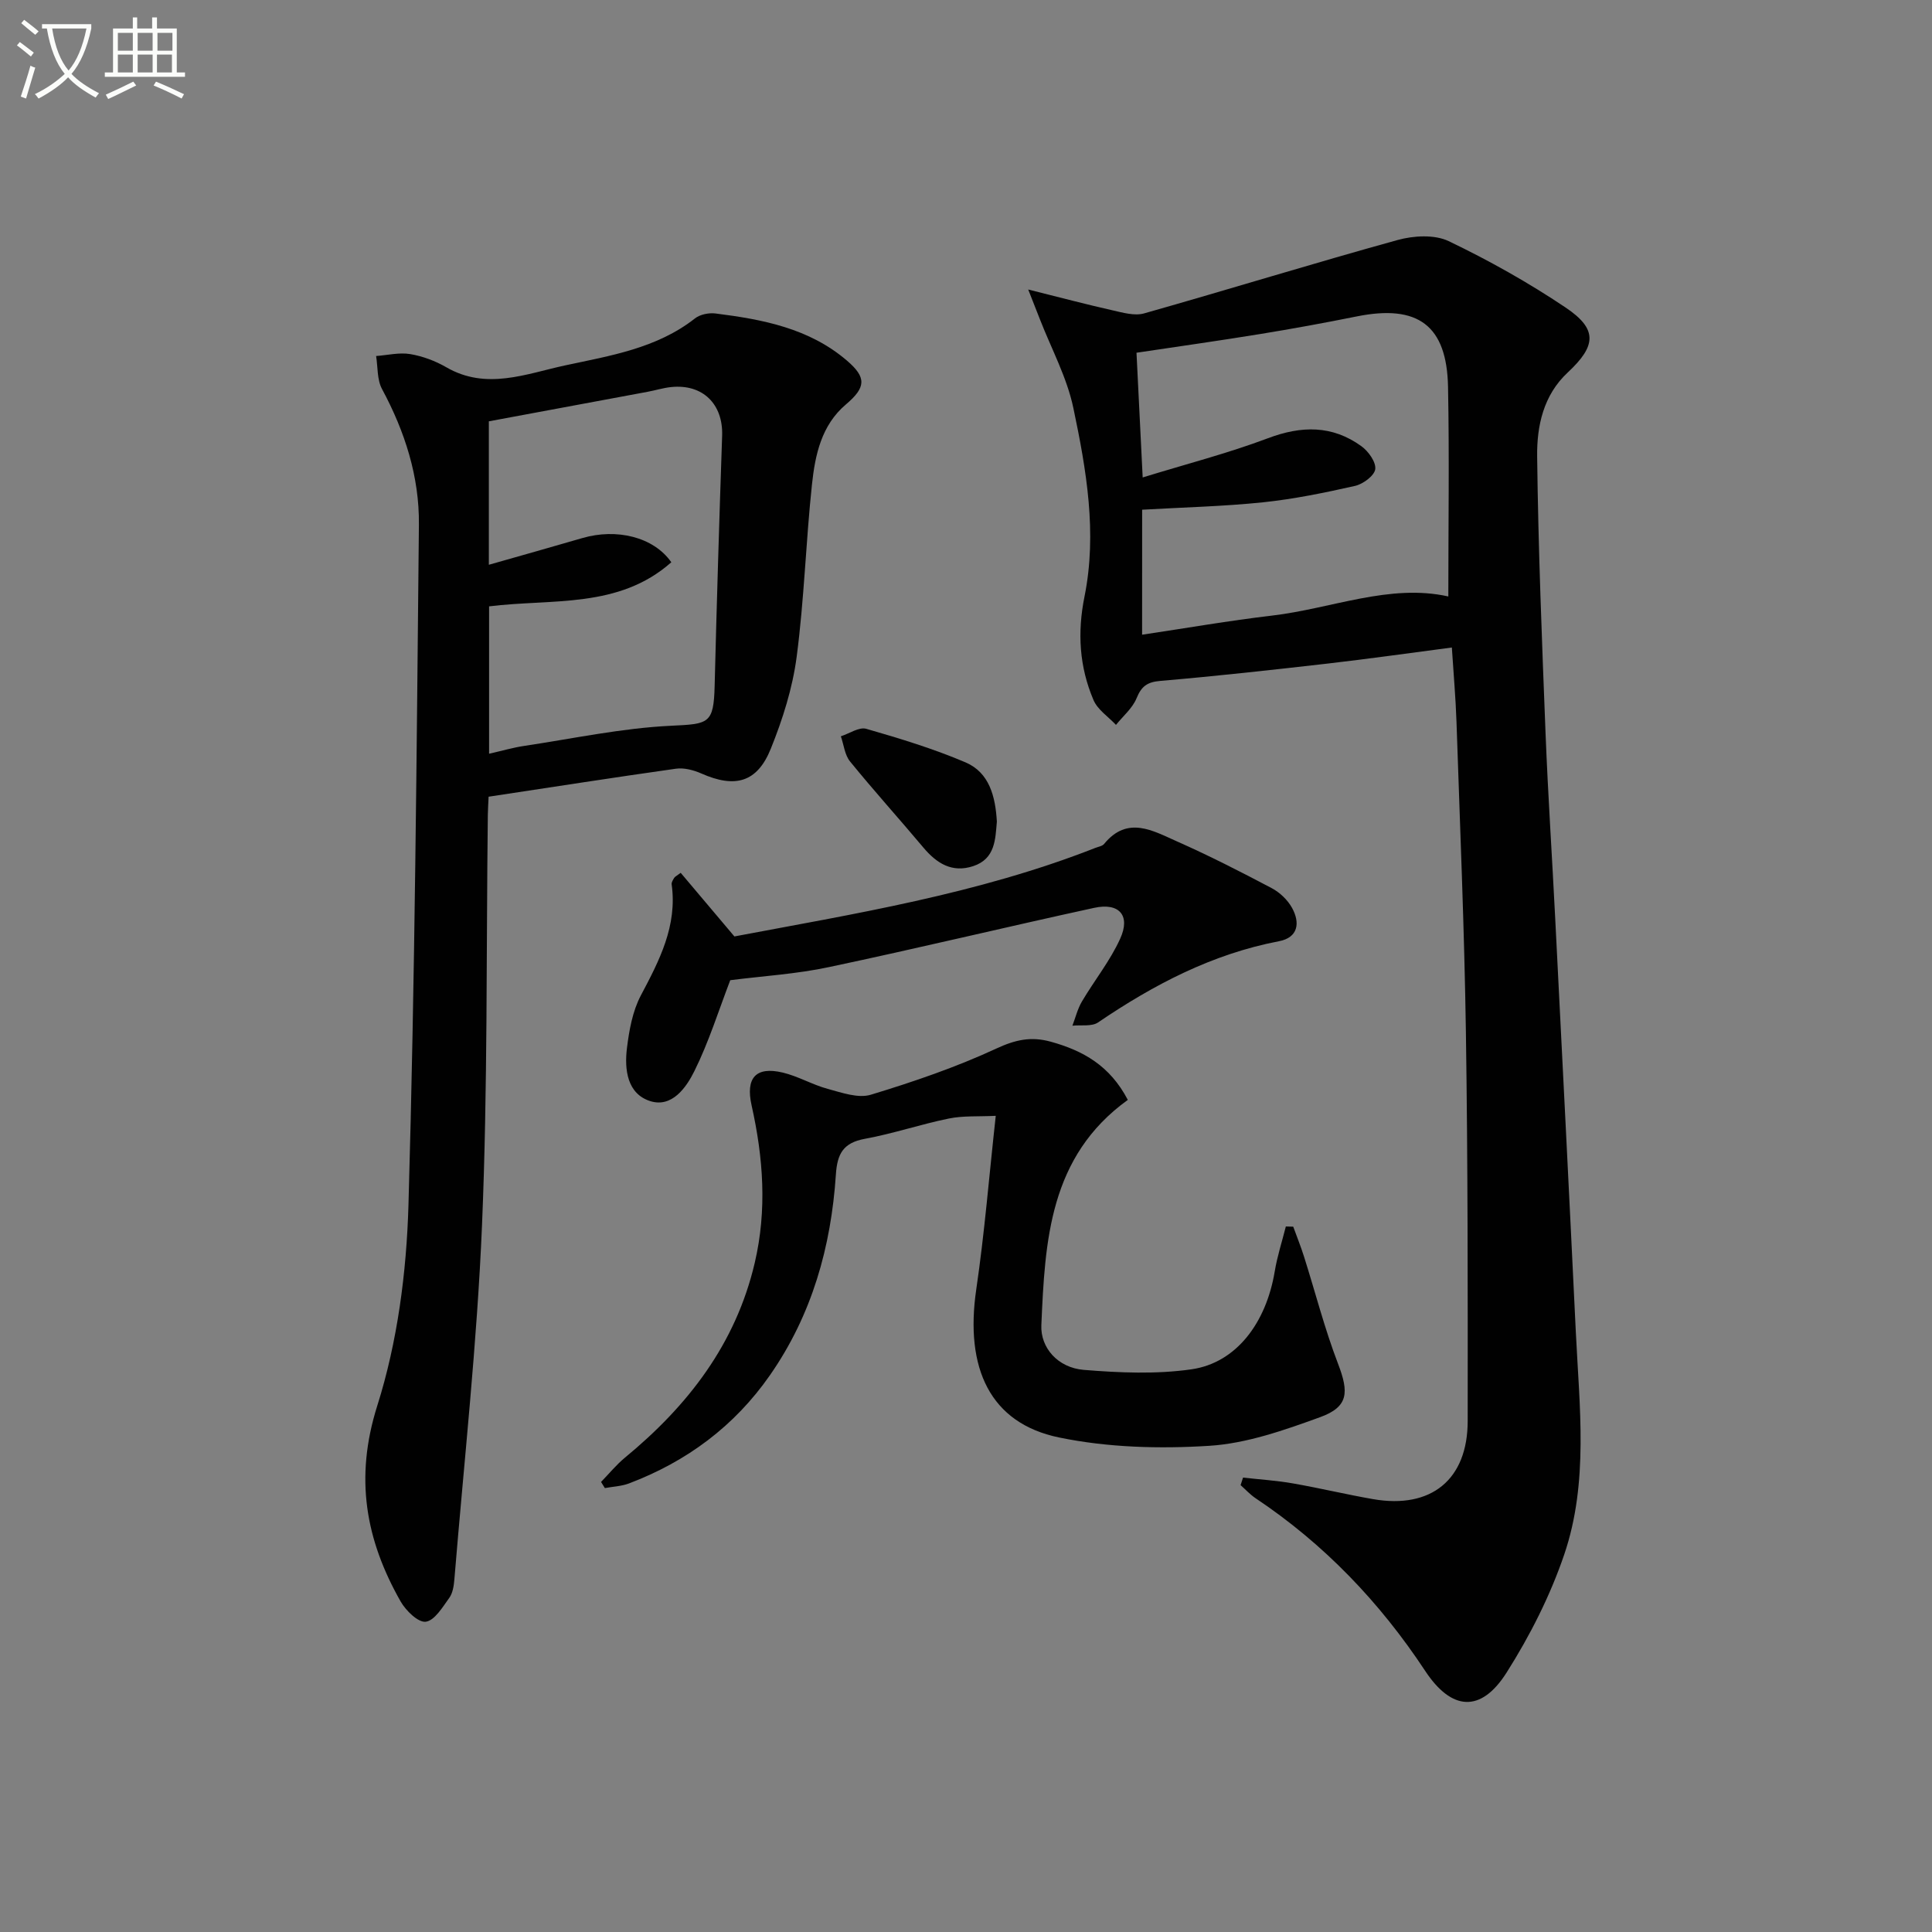 <svg enable-background="new 0 0 400 400" viewBox="0 0 400 400" xmlns="http://www.w3.org/2000/svg"><rect x="0" y="0" width="400" height="400" fill="#808080" stroke="none"/><path d="m6.4 11.7c-1-.8-1.9-1.6-2.9-2.3l.6-.7c.9.7 1.9 1.4 2.9 2.2zm-2.1 8.3c.7-2.1 1.4-4.2 2-6.4.2.1.6.3 1 .4-.7 2.3-1.3 4.4-1.9 6.4zm3-12.8c-1.1-.9-2.1-1.7-2.9-2.4l.6-.7c1 .8 2 1.5 3 2.4zm1.4-1.3v-.9h10.2v.9c-.9 4.2-2.3 7.3-4.1 9.4 1.3 1.4 3.2 2.7 5.7 4-.2.2-.4.5-.7.9-2.5-1.4-4.4-2.7-5.7-4.2-1.4 1.5-3.5 3-6.1 4.4 0 0 0 0-.1-.1-.3-.4-.5-.7-.7-.8 2.7-1.3 4.7-2.8 6.2-4.2-1.8-2.2-3-5.3-3.7-9.4zm9.2 0h-7.1c.6 3.8 1.7 6.7 3.4 8.7 1.7-2 2.9-4.8 3.7-8.7z" fill="#fbfcfa"/><path d="m31.6 3.6h.9v2.3h4.1v9.1h1.7v.9h-16.6v-.9h1.7v-9.1h4.1v-2.3h.9v2.3h3.1v-2.3zm-4 13.3.6.8c-1.9.9-3.8 1.9-5.8 2.8-.2-.3-.3-.6-.5-.9 2-.9 3.9-1.8 5.7-2.7zm-3.2-10.1v3.7h3.1v-3.7zm0 4.5v3.7h3.1v-3.7zm4.1-4.5v3.7h3.1v-3.7zm0 4.5v3.7h3.1v-3.7zm9.1 9.1c-2.1-1.1-4.1-2-5.8-2.7l.5-.8c2.2.9 4.1 1.8 5.8 2.6zm-1.9-13.6h-3.1v3.7h3.1zm-3.2 4.5v3.7h3.1v-3.7z" fill="#fbfcfa"/><g fill="#010101"><path d="m212.88 59.94c6.75 1.69 12.09 3.1 17.46 4.31 2.13.48 4.56 1.19 6.52.64 17.52-4.96 34.92-10.34 52.47-15.19 3.31-.92 7.66-1.18 10.59.22 8.36 4 16.53 8.59 24.22 13.75 6.65 4.47 6.4 7.9.43 13.46-5.04 4.7-6.39 11.07-6.32 17.34.23 19.11.99 38.22 1.74 57.33.5 12.79 1.36 25.56 2 38.35 1.45 28.56 2.9 57.11 4.27 85.67.74 15.43 2.68 31.07-2.4 46.02-2.9 8.53-7.1 16.82-11.93 24.44-5.34 8.43-11.42 7.91-16.87-.35-9.37-14.19-20.9-26.25-35.08-35.72-1.14-.76-2.09-1.81-3.13-2.73.17-.52.34-1.04.51-1.56 3.44.39 6.91.6 10.31 1.2 5.56.97 11.05 2.29 16.61 3.26 12.03 2.09 19.59-4.04 19.59-16.19.02-26.81.03-53.63-.37-80.44-.32-21.45-1.23-42.89-1.95-64.33-.17-4.95-.61-9.9-.96-15.36-8.68 1.13-17.16 2.34-25.67 3.32-11.54 1.32-23.08 2.6-34.65 3.59-2.75.23-3.94 1.1-4.96 3.6-.85 2.07-2.8 3.69-4.26 5.51-1.59-1.7-3.81-3.14-4.66-5.16-2.92-6.87-3.37-13.93-1.85-21.44 2.64-13.11.39-26.21-2.32-39.04-1.33-6.32-4.55-12.24-6.92-18.34-.57-1.48-1.17-2.97-2.42-6.16zm23.58 71.47c9.19-1.37 17.99-2.91 26.84-3.95 12.4-1.45 24.39-6.68 36.56-3.97 0-14.51.22-28.97-.06-43.41-.25-12.74-6.25-17.11-18.89-14.57-6.67 1.34-13.37 2.57-20.08 3.66-8.47 1.38-16.98 2.58-25.53 3.86.41 8.3.81 16.38 1.28 25.82 8.99-2.77 17.62-4.99 25.91-8.11 6.96-2.63 13.33-2.73 19.37 1.64 1.45 1.05 3.06 3.29 2.87 4.76-.18 1.35-2.52 3.08-4.18 3.46-6.3 1.42-12.67 2.73-19.08 3.4-8.22.85-16.5 1.04-25 1.53-.01 8.42-.01 16.82-.01 25.88z"/><path d="m101.16 164.95c-.06 1.39-.14 2.54-.16 3.7-.34 28.3-.02 56.63-1.2 84.9-1.02 24.53-3.72 48.99-5.73 73.48-.11 1.3-.33 2.79-1.05 3.79-1.39 1.92-3.04 4.7-4.87 4.94-1.56.21-4.13-2.3-5.21-4.2-7.24-12.76-9.56-25.55-4.84-40.49 4.2-13.26 6.07-27.67 6.47-41.64 1.35-46.92 1.69-93.88 2.16-140.82.1-9.93-2.9-19.27-7.64-28.07-1.04-1.94-.85-4.54-1.22-6.83 2.36-.17 4.79-.78 7.06-.4 2.57.43 5.19 1.41 7.46 2.72 8.31 4.82 16.53 1.36 24.58-.37 9.34-2.01 19-3.52 26.92-9.74 1.05-.83 2.87-1.19 4.24-1.02 9.78 1.23 19.4 3.06 27.22 9.76 4.1 3.51 3.94 5.55-.22 9.08-5.07 4.3-6.37 10.45-7.02 16.55-1.27 11.88-1.61 23.87-3.17 35.7-.85 6.48-2.9 12.95-5.36 19.04-2.83 7.01-7.42 8.19-14.38 5.11-1.59-.7-3.56-1.22-5.24-.99-12.78 1.8-25.55 3.8-38.8 5.8zm.1-8.9c2.72-.61 4.94-1.27 7.22-1.61 10.14-1.52 20.26-3.69 30.45-4.18 7.83-.37 8.83-.39 9.03-8.27.43-17.27.96-34.53 1.55-51.79.22-6.54-4.02-10.75-10.58-10.06-1.64.17-3.24.68-4.87.98-11 2.05-22 4.09-32.85 6.11v29.7c6.67-1.9 13.03-3.68 19.36-5.53 7.07-2.06 14.73-.26 18.42 5.01-10.91 9.67-24.72 7.51-37.73 9.13z"/><path d="m233.5 227.72c-16.27 11.74-17.14 29.21-17.9 46.65-.2 4.63 3.37 8.81 8.81 9.25 7.39.6 14.99.93 22.28-.12 9.24-1.33 15.45-9.57 17.23-20.27.52-3.14 1.52-6.2 2.3-9.3.51.01 1.02.03 1.53.04.75 2.07 1.58 4.12 2.24 6.22 2.34 7.38 4.26 14.92 7.03 22.14 2.3 5.99 2.17 8.95-3.73 11.09-7.41 2.69-15.17 5.43-22.92 5.92-10.32.65-21.03.36-31.12-1.73-14.21-2.94-19.54-14.26-17.12-30.7 1.71-11.63 2.65-23.38 4.03-35.89-3.59.18-6.74-.05-9.71.56-5.84 1.19-11.53 3.13-17.39 4.2-4.48.82-5.72 3.09-6 7.4-.99 14.96-4.95 29.05-13.65 41.54-7.36 10.57-17.22 17.87-29.19 22.41-1.56.59-3.32.65-4.99.96-.26-.42-.53-.84-.79-1.27 1.65-1.69 3.15-3.55 4.96-5.04 13.03-10.74 22.92-23.5 26.86-40.32 2.57-10.96 1.77-21.78-.65-32.6-1.27-5.68.86-8.12 6.43-6.8 3.2.76 6.15 2.52 9.33 3.38 2.91.78 6.3 2.01 8.93 1.21 8.83-2.68 17.63-5.69 25.98-9.56 3.93-1.82 7.16-2.55 11.26-1.42 6.7 1.85 12.26 4.96 15.96 12.05z"/><path d="m151.19 202.94c-2.42 6.31-4.44 12.8-7.42 18.81-1.68 3.4-4.64 7.65-9.16 6.22-4.76-1.52-5.35-6.53-4.81-10.95.46-3.72 1.16-7.67 2.88-10.92 3.85-7.27 7.57-14.4 6.38-23-.06-.42.27-.93.52-1.34.16-.26.5-.41 1.35-1.05 3.53 4.18 7.09 8.39 11.12 13.17 24.63-4.66 50.35-8.75 74.75-18.34.62-.24 1.43-.36 1.8-.82 4.84-5.91 10.12-2.71 15.07-.52 6.66 2.95 13.17 6.27 19.62 9.68 1.68.89 3.3 2.43 4.21 4.08 1.71 3.09 1.29 6.15-2.7 6.91-13.84 2.65-25.94 8.99-37.45 16.81-1.32.9-3.53.49-5.32.68.64-1.68 1.07-3.48 1.97-5.01 2.58-4.37 5.84-8.41 7.92-13 2.19-4.8-.19-7.52-5.38-6.39-18.3 3.98-36.51 8.38-54.83 12.25-6.74 1.45-13.72 1.86-20.52 2.73z"/><path d="m206.39 170.11c-.32 3.64-.32 7.7-4.89 9.21-4.38 1.45-7.57-.56-10.34-3.86-5.01-5.97-10.25-11.76-15.17-17.81-1.1-1.35-1.29-3.45-1.9-5.21 1.76-.56 3.77-1.97 5.25-1.55 6.95 2 13.92 4.12 20.56 6.95 4.93 2.11 6.19 7.04 6.49 12.27z"/></g></svg>
